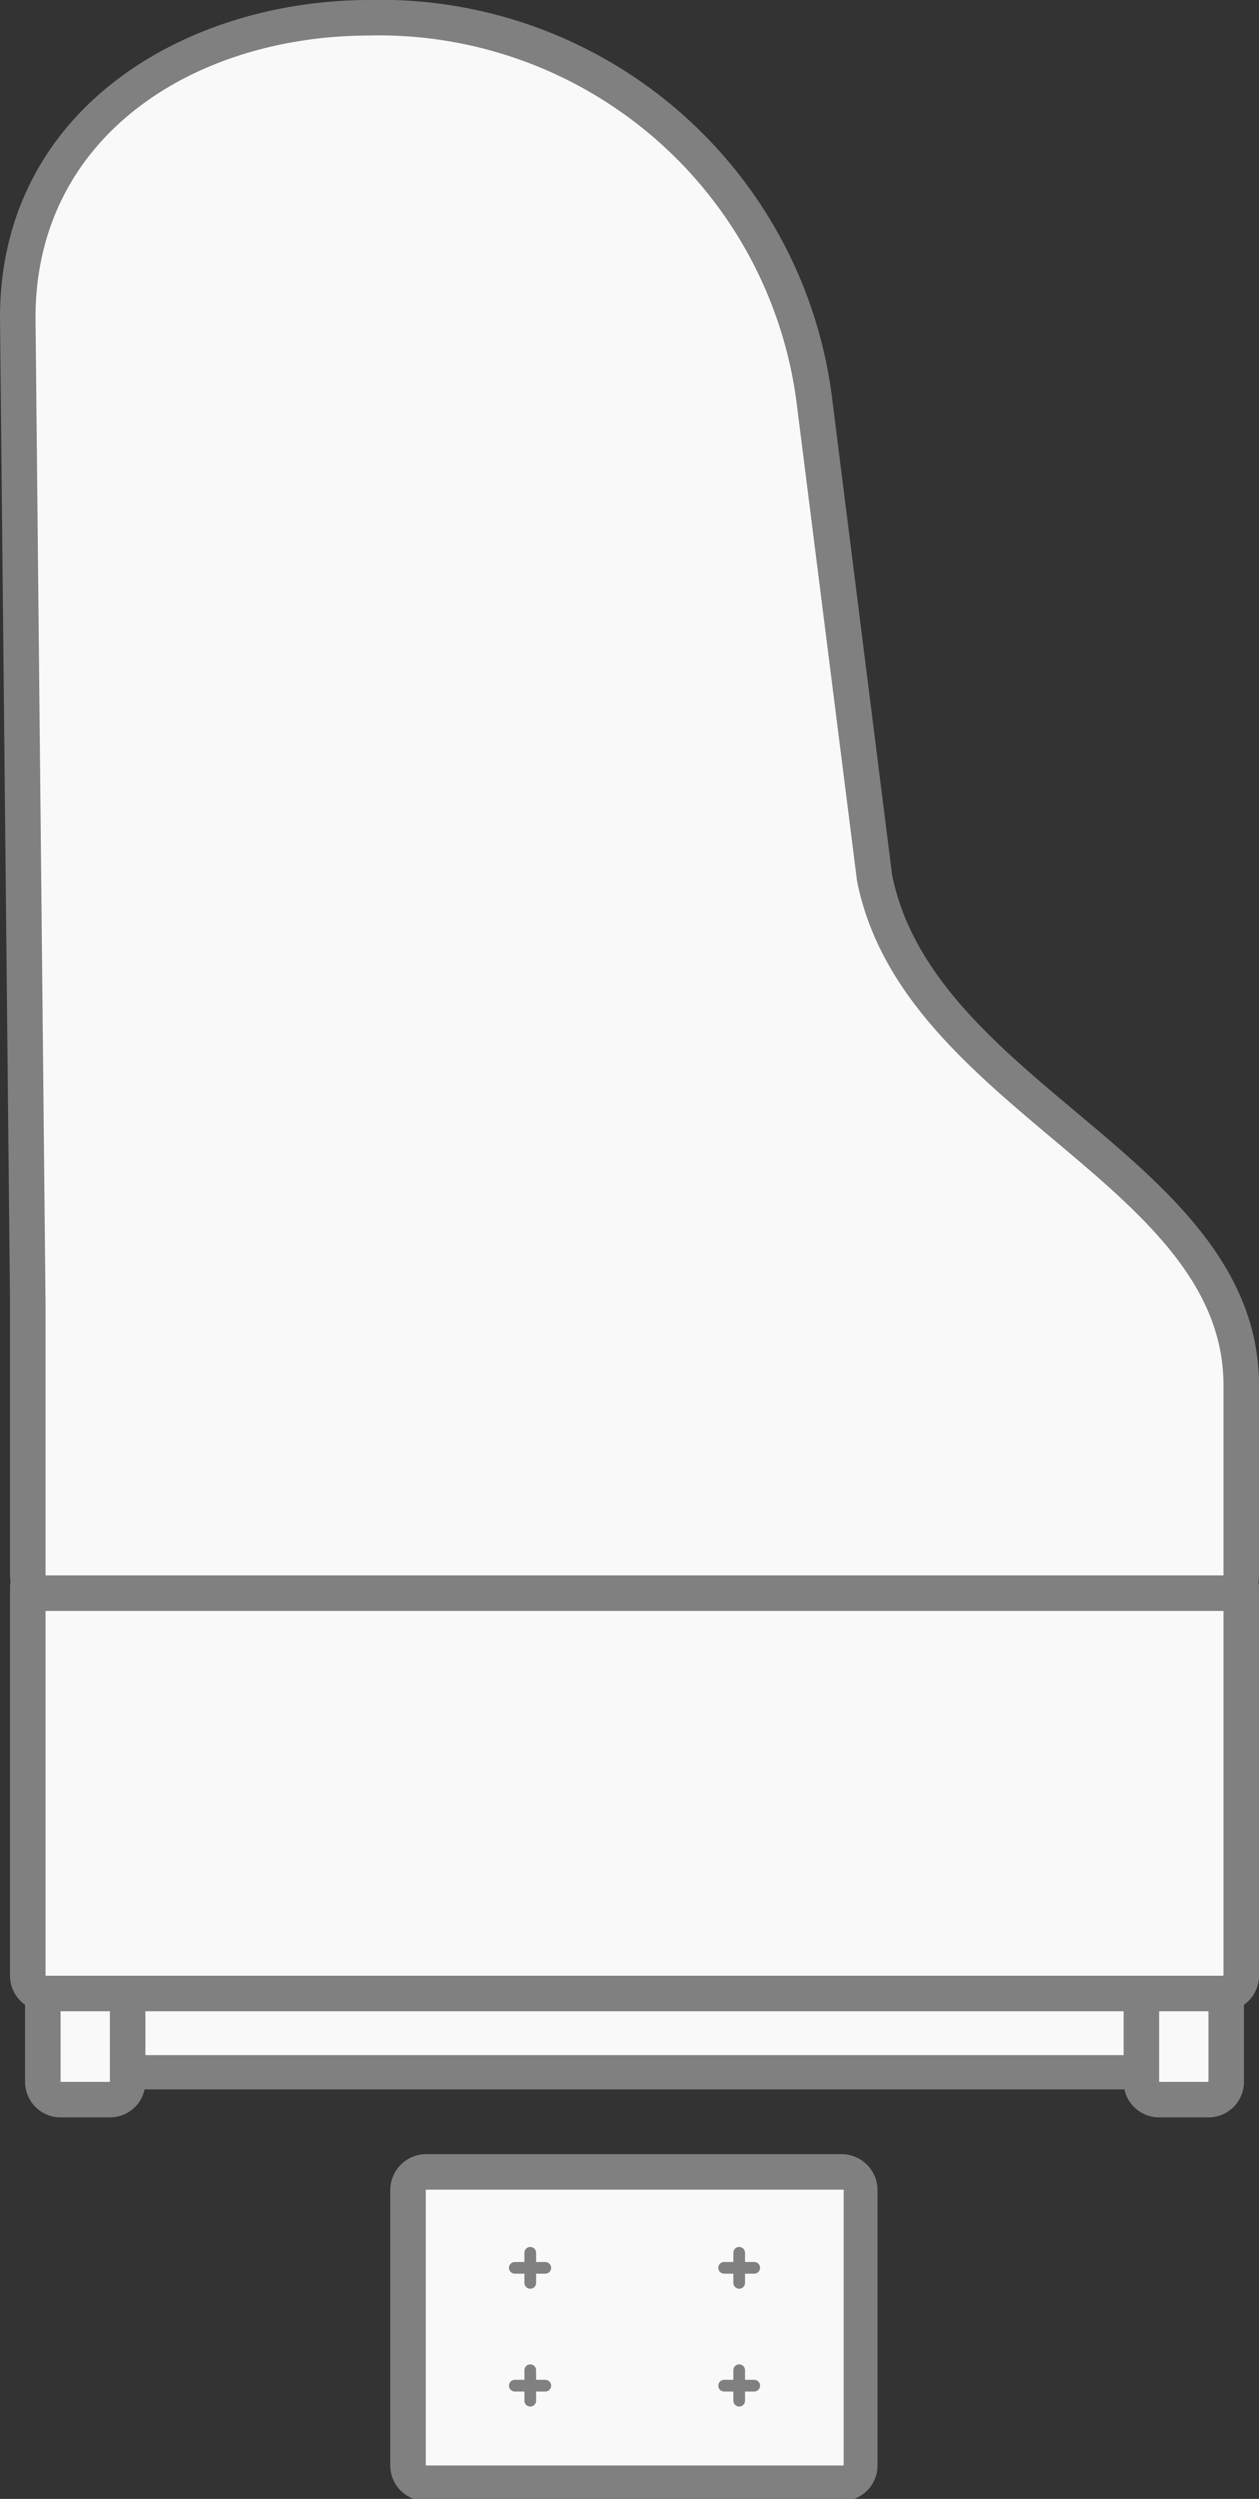 <svg xmlns="http://www.w3.org/2000/svg" viewBox="0 0 30.13 59.8"><rect x="0" y="0" width="30.13" height="59.8" fill="#333333" stroke="none"/><defs><style>.cls-1,.cls-3{fill:#f9f9f9;}.cls-2{fill:gray;}.cls-3{stroke:gray;stroke-linecap:round;stroke-linejoin:round;stroke-width:0.28px;}</style></defs><title>piano</title><g id="レイヤー_2" data-name="レイヤー 2"><g id="備品"><rect class="cls-1" x="2.54" y="46.21" width="25.62" height="3.4" rx="0.43"/><path class="cls-2" d="M27.73,46.63v2.55H3V46.63H27.73m0-.85H3a.85.85,0,0,0-.85.85v2.55A.85.85,0,0,0,3,50H27.73a.85.85,0,0,0,.85-.85V46.63a.85.85,0,0,0-.85-.85Z"/><rect class="cls-1" x="27.31" y="46.85" width="2.03" height="3.4" rx="0.43"/><path class="cls-2" d="M28.92,47.28v2.54H27.74V47.28h1.18m0-.85H27.74a.85.85,0,0,0-.85.85v2.54a.85.85,0,0,0,.85.85h1.18a.85.85,0,0,0,.85-.85V47.28a.85.85,0,0,0-.85-.85Z"/><rect class="cls-1" x="1.03" y="46.85" width="2.03" height="3.4" rx="0.43"/><path class="cls-2" d="M2.63,47.28v2.54H1.45V47.28H2.63m0-.85H1.45a.85.85,0,0,0-.85.85v2.54a.85.85,0,0,0,.85.85H2.63a.85.85,0,0,0,.85-.85V47.28a.85.85,0,0,0-.85-.85Z"/><rect class="cls-1" x="0.67" y="37.58" width="29.04" height="10.13" rx="0.43"/><path class="cls-2" d="M29.28,38v9.28H1.09V38H29.28m0-.85H1.09A.85.85,0,0,0,.24,38v9.28a.85.85,0,0,0,.85.85H29.28a.85.85,0,0,0,.85-.85V38a.85.85,0,0,0-.85-.85Z"/><rect class="cls-1" x="9.76" y="51.98" width="10.85" height="7.4" rx="0.43"/><path class="cls-2" d="M20.19,52.4V59h-10V52.4h10m0-.85h-10a.86.86,0,0,0-.85.85V59a.85.85,0,0,0,.85.85h10A.85.85,0,0,0,21,59V52.4a.86.86,0,0,0-.85-.85Z"/><line class="cls-3" x1="12.32" y1="54.27" x2="13.05" y2="54.27"/><line class="cls-3" x1="12.69" y1="54.63" x2="12.69" y2="53.91"/><line class="cls-3" x1="17.33" y1="54.27" x2="18.05" y2="54.27"/><line class="cls-3" x1="17.69" y1="54.63" x2="17.69" y2="53.91"/><line class="cls-3" x1="17.33" y1="57.09" x2="18.05" y2="57.09"/><line class="cls-3" x1="17.69" y1="57.45" x2="17.69" y2="56.72"/><line class="cls-3" x1="12.32" y1="57.09" x2="13.05" y2="57.09"/><line class="cls-3" x1="12.69" y1="57.45" x2="12.69" y2="56.72"/><path class="cls-1" d="M1.09,38.12a.42.42,0,0,1-.42-.42V31.18L.43,7.6C.43,2.89,4.65.43,8.82.43A10.46,10.46,0,0,1,19.5,9.71L20.93,21c.5,2.51,2.56,4.24,4.55,5.91,2.17,1.83,4.23,3.56,4.23,6.22V37.7a.42.42,0,0,1-.43.42Z"/><path class="cls-2" d="M8.82.85A10.08,10.08,0,0,1,19.08,9.77l1.43,11.31c1.08,5.45,8.77,7.23,8.77,12.07V37.7H1.09V31.18L.85,7.6c0-4.36,3.82-6.75,8-6.75m0-.85h0C4.44,0,0,2.61,0,7.6L.24,31.19V37.7a.85.85,0,0,0,.85.85H29.28a.85.85,0,0,0,.85-.85V33.15c0-2.86-2.22-4.73-4.38-6.54-1.93-1.62-3.92-3.29-4.4-5.67L19.93,9.66A10.89,10.89,0,0,0,8.82,0Z"/></g></g></svg>